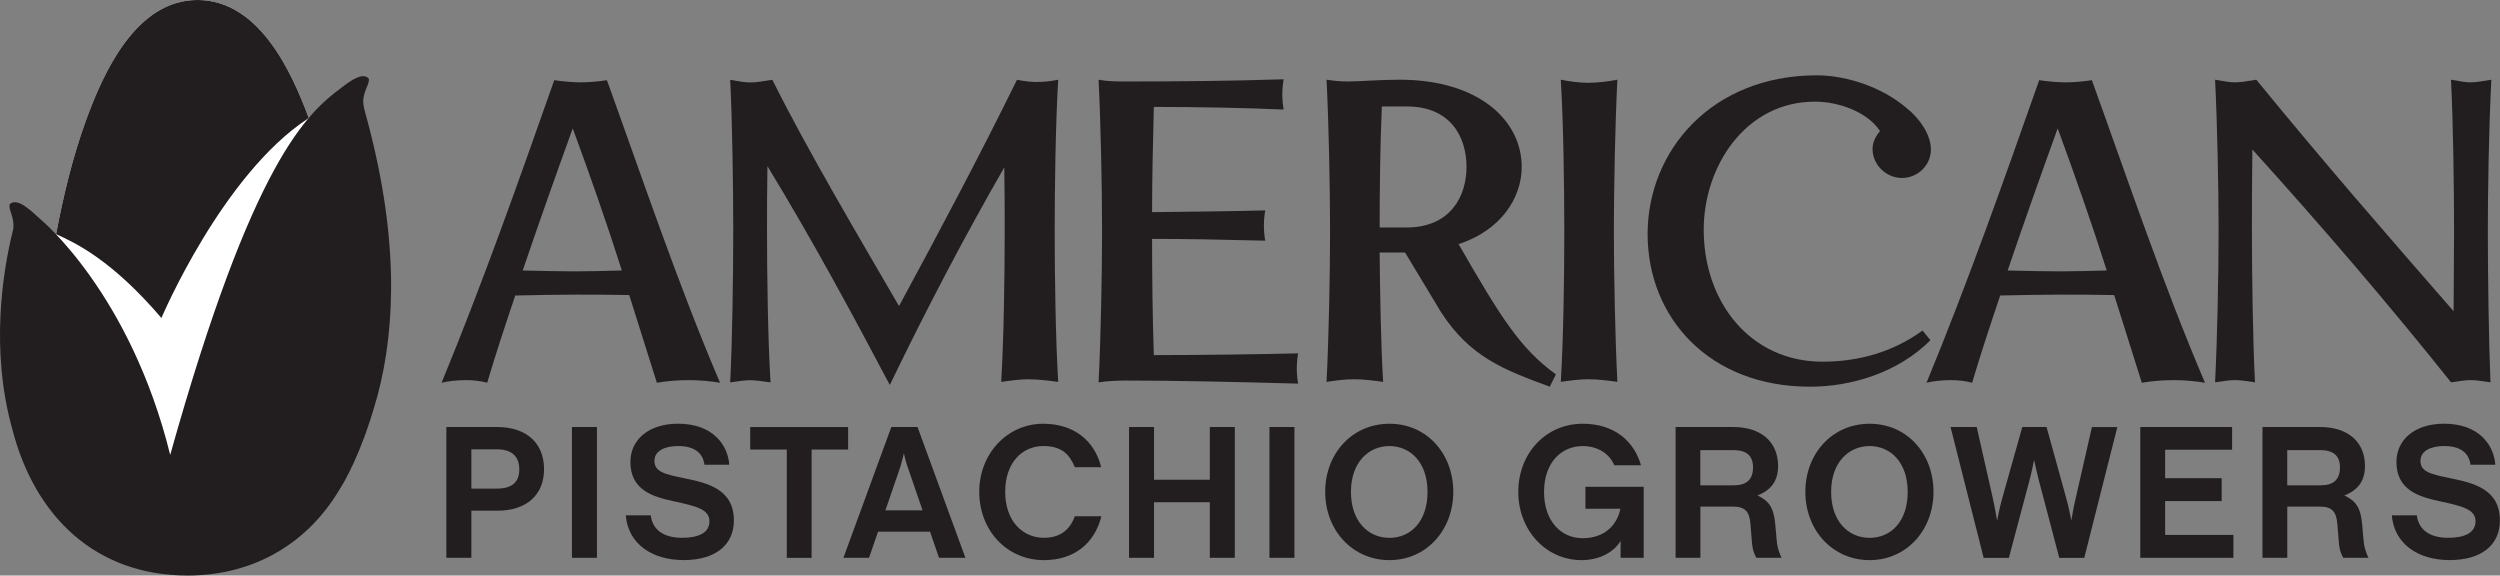 <?xml version="1.0" encoding="UTF-8"?>
<svg id="Layer_1" data-name="Layer 1" xmlns="http://www.w3.org/2000/svg" viewBox="0 0 626.91 144.32">
  <rect x="0" y="0" width="626.91" height="144.32" fill="#808080" stroke="none"/>
  <defs>
    <style>
      .cls-1 {
        fill: #fff;
      }

      .cls-2 {
        fill: #221e1f;
      }
    </style>
  </defs>
  <g>
    <path class="cls-2" d="M157.8,73.99c-4.84-.11-10.12-.11-13.63-.11-3.85,0-9.9.11-14.96.22-2.53,7.48-4.95,14.84-7.04,21.88-1.54-.44-3.41-.66-5.28-.66-2.2,0-4.4.22-6.16.66,10.34-25.07,19.46-50.91,28.26-75.88,2.09.33,4.73.55,6.71.55,1.87,0,4.51-.22,6.49-.55,8.91,24.63,17.81,51.13,28.37,75.88-2.64-.44-5.28-.66-7.92-.66s-5.28.22-7.92.66l-6.93-21.99ZM131.08,67.83c4.62.11,9.68.22,13.09.22,3.08,0,7.59-.11,11.77-.22-3.85-12.1-8.14-24.3-12.32-35.63-4.18,11.55-8.47,23.64-12.54,35.63Z"/>
    <path class="cls-2" d="M259.97,20.55c1.54,0,3.08-.11,5.39-.55-.66,10.78-.88,27.27-.88,38.05s.22,26.94.88,37.72c-2.53-.33-4.95-.66-7.48-.66-2.2,0-4.51.33-6.82.66.66-10.78.88-26.83.88-37.72,0-4.95,0-10.78-.11-16.06-9.68,16.83-19.14,34.75-28.7,54.55-9.57-18.15-19.57-36.62-30.68-54.87-.11,5.39-.11,11.22-.11,16.28,0,10.89.22,27.27.88,37.94-2.42-.33-3.85-.55-5.17-.55s-2.64.22-4.95.55c.55-10.67.77-27.05.77-37.94s-.22-27.16-.77-37.94c2.42.44,3.74.66,5.06.66,1.43,0,2.86-.22,5.5-.66,8.91,17.81,21.44,38.93,31.78,56.74,10.23-18.91,20.23-37.72,29.58-56.74,2.31.44,3.63.55,4.95.55Z"/>
    <path class="cls-2" d="M282.41,95.43c-2.31,0-4.62.11-6.93.44.55-10.67.88-27.05.88-37.94s-.33-27.16-.88-37.94c2.31.44,4.62.44,6.93.44,12.87,0,25.84-.11,39.48-.55-.22,1.32-.33,2.53-.33,3.74,0,1.32.11,2.64.33,3.85-9.35-.44-22.87-.66-32.55-.66-.22,8.47-.44,18.25-.44,26.39,9.24-.11,20.34-.22,28.37-.44-.22,1.32-.33,2.53-.33,3.85,0,1.21.11,2.53.33,3.74-13.53-.33-19.79-.44-28.37-.44,0,8.58.11,19.9.44,29.14,10.78,0,27.93-.22,36.18-.44-.22,1.32-.33,2.53-.33,3.85,0,1.21.11,2.53.33,3.74-15.94-.44-30.57-.77-43.11-.77Z"/>
    <path class="cls-2" d="M388.63,96.97c-11.66-4.29-20.01-7.48-27.27-18.69l-9.02-14.96h-6.38c.11,10.45.33,23.42.88,32.44-2.53-.33-4.84-.66-7.37-.66-2.31,0-4.51.33-6.82.66.55-10.78.88-26.83.88-37.72s-.33-27.27-.88-38.05c2.09.33,3.85.44,5.5.44,2.86,0,7.48-.44,12.87-.44,19.68,0,30.57,10.12,30.57,21.88,0,7.59-5.06,15.84-15.83,19.35,10.45,18.14,15.4,26.17,24.41,32.66l-1.54,3.08ZM352.68,57.05c11.11,0,15.07-7.92,15.07-15.18s-3.74-15.18-15.07-15.18h-6.16c-.44,9.68-.55,21.44-.55,30.35h6.71Z"/>
    <path class="cls-2" d="M392.27,58.04c0-10.78-.22-27.27-.88-38.05,2.31.44,4.62.77,6.82.77,2.53,0,4.95-.33,7.37-.77-.55,10.78-.88,27.27-.88,38.05s.33,26.94.88,37.72c-2.42-.33-4.84-.66-7.37-.66-2.2,0-4.51.33-6.82.66.66-10.78.88-26.83.88-37.72Z"/>
    <path class="cls-2" d="M484.09,85.31c-8.03,8.03-19.57,11.66-30.24,11.66-25.29,0-40.69-17.38-40.69-38.27s16.06-39.81,42.45-39.81c7.26,0,16.27,2.86,22.54,8.25,3.19,2.53,6.05,6.6,6.05,10.34,0,3.96-3.3,7.15-7.26,7.15s-7.37-3.3-7.37-7.26c0-1.76.77-3.19,1.87-4.51-3.19-4.84-10.45-7.37-16.28-7.37-17.59,0-27.93,16.38-27.93,32.11,0,18.14,11.66,33.1,29.8,33.1,9.24,0,17.82-2.53,25.07-7.81l1.98,2.42Z"/>
    <path class="cls-2" d="M530.17,73.99c-4.84-.11-10.12-.11-13.63-.11-3.85,0-9.9.11-14.96.22-2.53,7.48-4.95,14.84-7.04,21.88-1.54-.44-3.41-.66-5.28-.66-2.2,0-4.4.22-6.16.66,10.34-25.07,19.46-50.91,28.26-75.88,2.09.33,4.73.55,6.71.55,1.87,0,4.51-.22,6.49-.55,8.91,24.63,17.81,51.13,28.37,75.88-2.64-.44-5.28-.66-7.92-.66s-5.28.22-7.92.66l-6.93-21.99ZM503.45,67.83c4.62.11,9.68.22,13.09.22,3.08,0,7.59-.11,11.76-.22-3.85-12.1-8.14-24.3-12.31-35.63-4.18,11.55-8.47,23.64-12.54,35.63Z"/>
    <path class="cls-2" d="M619.58,95.32c-1.43,0-2.53.22-4.95.55-15.62-19.58-32.22-38.93-49.82-58.39-.11,7.59-.11,14.73-.11,20.45,0,10.89.22,27.27.77,37.94-2.31-.33-3.63-.55-5.06-.55-1.32,0-2.64.22-4.95.55.55-10.67.88-27.05.88-37.94s-.33-27.16-.88-37.94c2.42.44,3.74.66,4.95.66,1.43,0,2.75-.22,5.39-.66,17.26,21.11,32.99,39.15,49.48,58.06,0-6.6.11-14.41.11-20.12,0-10.78-.22-27.16-.77-37.94,2.42.44,3.74.66,4.84.66,1.32,0,2.64-.22,5.28-.66-.66,13.09-.88,27.93-.88,37.94,0,10.89.22,27.27.66,37.94-2.31-.33-3.63-.55-4.95-.55Z"/>
  </g>
  <g>
    <path class="cls-2" d="M111.93,107.08h12.73c7.57,0,11.77,4.2,11.77,10.61s-4.44,10.37-11.62,10.37h-6.61v11.82h-6.27v-32.8ZM124.62,122.52c3.62,0,5.6-1.49,5.6-4.82s-1.98-5.02-5.6-5.02h-6.42v9.84h6.42Z"/>
    <path class="cls-2" d="M143.42,107.08h6.27v32.8h-6.27v-32.8Z"/>
    <path class="cls-2" d="M156.92,129.22h6.27c.38,3.42,2.99,5.64,7.81,5.64,3.96,0,6.9-1.11,6.9-4.15s-3.43-3.81-9.02-5.02c-5.16-1.11-10.8-2.8-10.8-9.84,0-5.6,4.58-9.6,11.96-9.6,8.78,0,12.49,5.4,12.83,10.28h-6.22c-.39-3.04-2.65-4.68-6.61-4.68-3.42,0-5.93,1.25-5.93,3.71,0,2.7,2.36,3.33,7.62,4.39,5.64,1.16,12.3,2.7,12.3,10.56,0,6.22-4.73,9.94-12.59,9.94s-13.94-4-14.52-11.24Z"/>
    <path class="cls-2" d="M197.29,112.73h-9.16v-5.64h24.55v5.64h-9.16v27.16h-6.22v-27.16Z"/>
    <path class="cls-2" d="M223.52,107.08h6.56l12.01,32.8h-6.61l-2.27-6.56h-13.02l-2.27,6.56h-6.42l12.01-32.8ZM222.03,127.97h9.31l-3.81-11.09c-.34-.92-.82-2.94-.87-3.23-.05.24-.53,2.27-.82,3.23l-3.81,11.09Z"/>
    <path class="cls-2" d="M245.56,123.34c0-9.6,7.04-17.08,16.06-17.08,7.62,0,12.88,4.2,14.52,10.9h-6.61c-1.25-2.99-3.09-5.31-7.86-5.31-5.3,0-9.6,4.1-9.6,11.48s4.39,11.53,9.74,11.53c4.68,0,6.75-2.7,7.72-5.4h6.66c-1.74,6.9-6.9,11-14.42,11-9.31,0-16.21-7.48-16.21-17.12Z"/>
    <path class="cls-2" d="M283.12,107.08h6.27v13.22h13.99v-13.22h6.27v32.8h-6.27v-13.94h-13.99v13.94h-6.27v-32.8Z"/>
    <path class="cls-2" d="M318.33,107.08h6.27v32.8h-6.27v-32.8Z"/>
    <path class="cls-2" d="M332.31,123.34c0-9.6,6.75-17.08,16.11-17.08s16.01,7.48,16.01,17.08-6.75,17.12-16.01,17.12-16.11-7.48-16.11-17.12ZM357.97,123.34c0-7.38-4.29-11.48-9.55-11.48s-9.65,4.1-9.65,11.48,4.3,11.53,9.65,11.53,9.55-4.1,9.55-11.53Z"/>
    <path class="cls-2" d="M380.73,123.34c0-9.6,6.85-17.08,16.16-17.08,7.91,0,12.88,4.34,14.61,10.42h-6.7c-1.06-2.65-3.86-4.82-7.91-4.82-5.31,0-9.7,4.1-9.7,11.48s4.29,11.62,9.65,11.62c5.69,0,8.68-3.42,9.5-7.38h-8.77v-5.5h14.61v17.8h-5.79v-4.24c-1.59,2.7-5.16,4.82-9.79,4.82-8.92,0-15.87-7.48-15.87-17.12Z"/>
    <path class="cls-2" d="M420.17,107.08h14.47c6.85,0,11.24,3.62,11.24,9.79,0,3.86-1.88,6.08-5.16,7.38,2.75,1.3,4.05,2.89,4.44,7.09l.39,4.34c.14,1.74.72,3.18,1.21,4.2h-6.32c-.53-.92-.97-1.98-1.11-3.81l-.39-4.78c-.24-2.94-1.35-4.25-4.25-4.25h-8.29v12.83h-6.22v-32.8ZM434.78,121.7c3.23,0,4.82-1.49,4.82-4.49s-1.74-4.34-4.97-4.34h-8.25v8.83h8.39Z"/>
    <path class="cls-2" d="M452.72,123.34c0-9.6,6.75-17.08,16.11-17.08s16.02,7.48,16.02,17.08-6.75,17.12-16.02,17.12-16.11-7.48-16.11-17.12ZM478.38,123.34c0-7.38-4.29-11.48-9.55-11.48s-9.65,4.1-9.65,11.48,4.29,11.53,9.65,11.53,9.55-4.1,9.55-11.53Z"/>
    <path class="cls-2" d="M489.13,107.08h6.56l4,17.7c.58,2.56,1.11,5.79,1.11,5.79,0,0,.63-3.38,1.35-5.84l4.97-17.65h6.08l4.87,17.61c.68,2.32,1.26,5.4,1.35,5.84.05-.29.53-3.33,1.11-5.69l4.05-17.75h6.37l-8.29,32.8h-6.27l-5.11-19.39c-.48-1.88-1.11-4.73-1.21-5.16-.05.29-.58,3.04-1.16,5.16l-5.16,19.39h-6.32l-8.3-32.8Z"/>
    <path class="cls-2" d="M536.72,107.08h23.01v5.69h-16.79v7.14h14.18v5.74h-14.18v8.49h17.12v5.74h-23.35v-32.8Z"/>
    <path class="cls-2" d="M567.34,107.08h14.47c6.85,0,11.24,3.62,11.24,9.79,0,3.86-1.88,6.08-5.16,7.38,2.75,1.3,4.05,2.89,4.44,7.09l.39,4.34c.14,1.73.72,3.18,1.21,4.2h-6.32c-.53-.92-.97-1.98-1.11-3.81l-.39-4.78c-.24-2.94-1.35-4.25-4.24-4.25h-8.3v12.83h-6.22v-32.8ZM581.96,121.7c3.23,0,4.82-1.49,4.82-4.49s-1.74-4.34-4.97-4.34h-8.25v8.83h8.39Z"/>
    <path class="cls-2" d="M599.79,129.22h6.27c.39,3.42,2.99,5.64,7.81,5.64,3.96,0,6.9-1.11,6.9-4.15s-3.43-3.81-9.02-5.02c-5.16-1.11-10.81-2.8-10.81-9.84,0-5.59,4.58-9.6,11.96-9.6,8.78,0,12.49,5.4,12.83,10.28h-6.22c-.38-3.04-2.65-4.68-6.61-4.68-3.42,0-5.93,1.25-5.93,3.71,0,2.7,2.36,3.33,7.62,4.39,5.64,1.16,12.3,2.7,12.3,10.56,0,6.22-4.73,9.94-12.59,9.94s-13.94-4-14.52-11.24Z"/>
  </g>
  <g>
    <path class="cls-1" d="M77.43,29.62C72.91,17.35,64.73.15,49.69,0h-.18c-15.47,0-23.7,18.38-28.09,30.58-3.25,9.03-5.58,18.71-7.35,28.14-8.43,29.28,17.85,49.81,30.28,64.37,0,0,36.9-61.59,33.3-92.57l-.21-.9Z"/>
    <path class="cls-2" d="M77.43,29.62C72.91,17.35,64.73.15,49.69,0h-.18c-15.47,0-23.7,18.38-28.09,30.58-3.25,9.03-5.58,18.71-7.35,28.14,4.84,2.17,13.98,6.47,26.41,21.02,0,0,15.19-35.88,36.75-50.01l.21-.11Z"/>
    <path class="cls-2" d="M91.49,27.89l-.04-.13c-.13-.53-.25-1.07-.32-1.61-.19-1.49.26-2.91.84-4.27.18-.41.8-1.82.42-2.26-1.54-1.51-4.54.66-6.54,2.2l-.07.05c-8.75,6.5-22.33,18.13-43.1,92.2C32.65,73.46,10.16,55,10.16,55c-1.49-1.23-5.5-5.64-7.62-3.89-.42.41.09,1.87.23,2.29.47,1.4.8,2.85.49,4.32l-.07.23c-2.45,10.01-5.71,29.7-.09,49.7l.11.42c5.61,21.35,20.68,36.25,43.85,36.25,16.95,0,30.24-8.44,37.92-21.32,1.39-2.13,5.41-8.96,9.08-21.67,0,0,.01-.05.02-.13.29-.96.49-1.61.49-1.61,4.87-18.02,5.38-41.46-3.09-71.71Z"/>
  </g>
</svg>